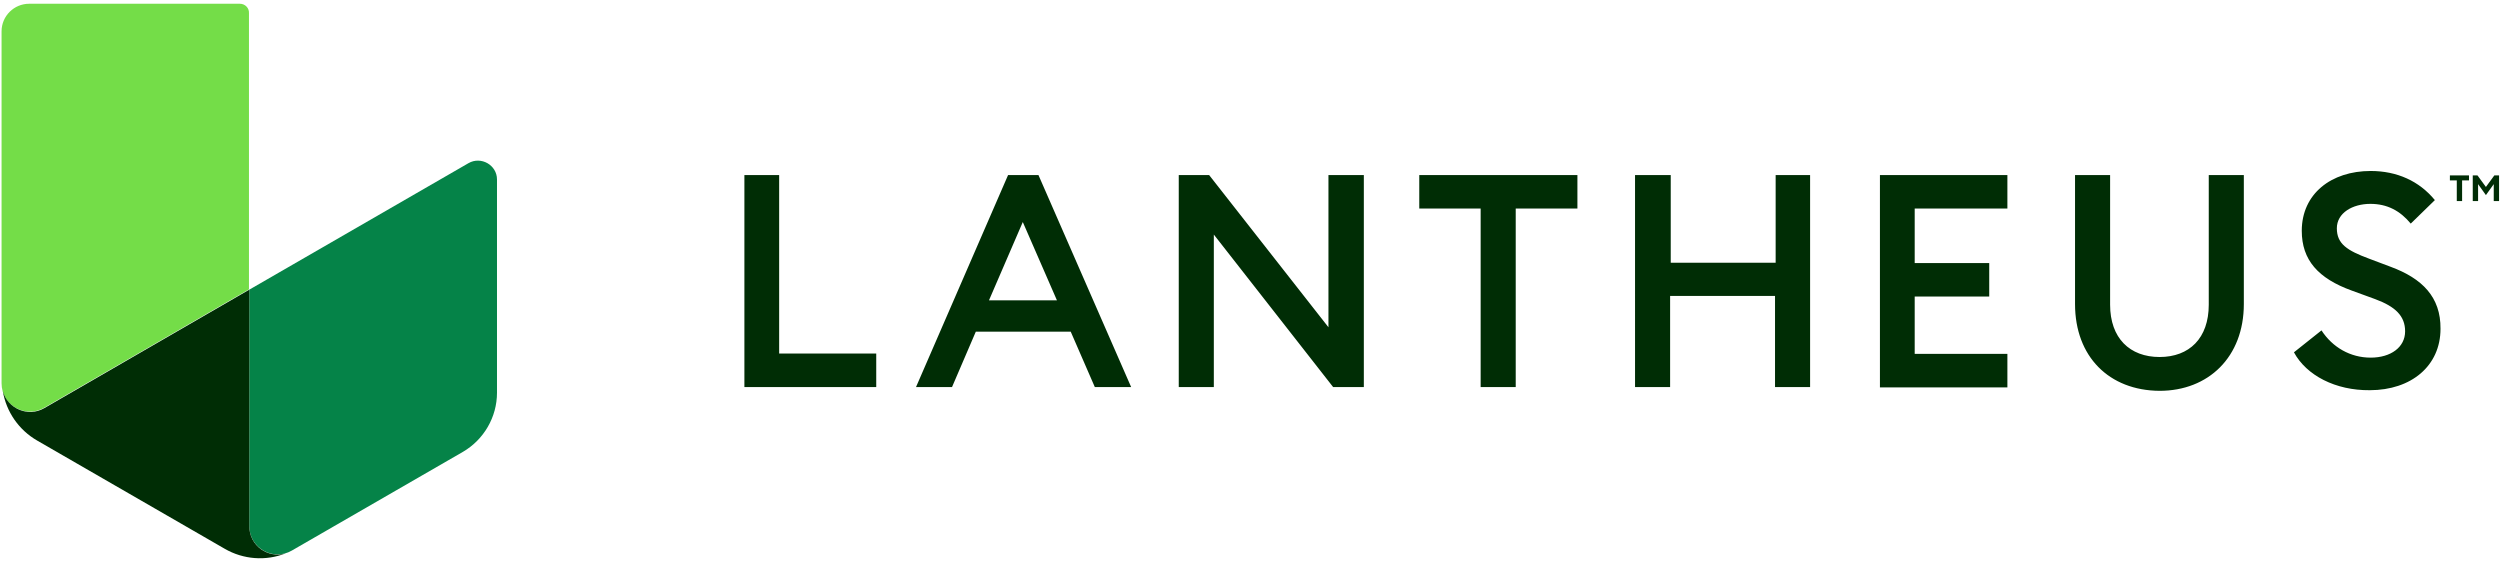 <svg xmlns="http://www.w3.org/2000/svg" xml:space="preserve" id="Layer_1" x="0" y="0" style="enable-background:new 0 0 798.3 180" version="1.1" viewBox="0 0 798.3 180"><style type="text/css">.st0{fill:#0047bb}.st1{fill:#002d05}.st2{fill:#74dd48}.st3{fill:#058348}</style><path d="M-2299.1-114.1" class="st0"/><g><path d="M237.6 55.9h11.2v57h31v10.7h-42.1V55.9zM321.9 55.9h9.7l29.6 67.7h-11.6l-7.7-17.7h-30.3l-7.6 17.7h-11.5l29.4-67.7zm-6.1 40h21.7l-10.9-25-10.8 25zM425.7 123.6l-38.1-48.7v48.7h-11.2V55.9h9.7l38.1 48.6V55.9h11.3v67.7h-9.8zM472.8 66.6h-19.6V55.9h50.5v10.7H484v57h-11.2v-57zM522.3 55.9h11.2v28H567v-28h11v67.7h-11.2V94.5h-33.5v29.1h-11.2V55.9zM600.3 55.9H641v10.7h-29.6V84h23.8v10.7h-23.8V113H641v10.7h-40.7V55.9zM662.6 97.1V55.9h11.2v41.4c0 10.7 6.3 16.7 15.8 16.7s15.7-6 15.7-16.7V55.9h11.2v41.2c0 16.9-11.3 27.7-26.9 27.7-16.1-.1-27-10.9-27-27.7zM732.5 112.5l8.8-7c3.5 5.4 9.2 8.7 15.7 8.7 6.4 0 11-3.3 11-8.4 0-4.9-3.1-7.9-9.6-10.3l-7.4-2.7c-10.8-3.9-16-9.8-16-19.1 0-11.8 9.4-19.1 22-19.1 8.4 0 15.5 3.2 20.5 9.3l-7.7 7.5c-3.4-4.1-7.5-6.3-12.9-6.3-5.7 0-10.7 2.9-10.7 7.8 0 5 3.3 7.1 10.3 9.7l6.9 2.6c10 3.7 16 9.6 15.9 19.8 0 11.8-9.3 19.6-22.6 19.6-10.9.1-20.2-4.7-24.2-12.1z" class="st1"/></g><path d="M76.6 1.2H9.3C4.5 1.2.5 5.1.5 10v112.4c0 7 7.6 11.3 13.6 7.8l65.4-37.8V4.2c.1-1.6-1.2-3-2.9-3z" class="st2"/><g><path d="m149.6 52.1-70 40.4V168c0 7 7.6 11.3 13.6 7.8l54.6-31.5c6.7-3.9 10.9-11.1 10.9-18.9V57.3c0-4.6-5.1-7.5-9.1-5.2z" class="st3"/></g><path d="M79.6 168V92.5l-65.4 37.8c-5.3 3.1-11.8.1-13.3-5.4 1.1 6.6 5.1 12.4 11 15.8l59.8 34.5c6 3.5 13.2 4 19.5 1.5-5.6 1.7-11.6-2.4-11.6-8.7z" class="st1"/><g><path d="M784.5 57.6h-2.2V56h6.1v1.6h-2.2v6.6h-1.7v-6.6zM791.1 56l2.7 3.7 2.7-3.7h1.5v8.2h-1.7v-5.4l-2.5 3.5-2.5-3.5v5.4h-1.7V56h1.5z" class="st1"/></g></svg>